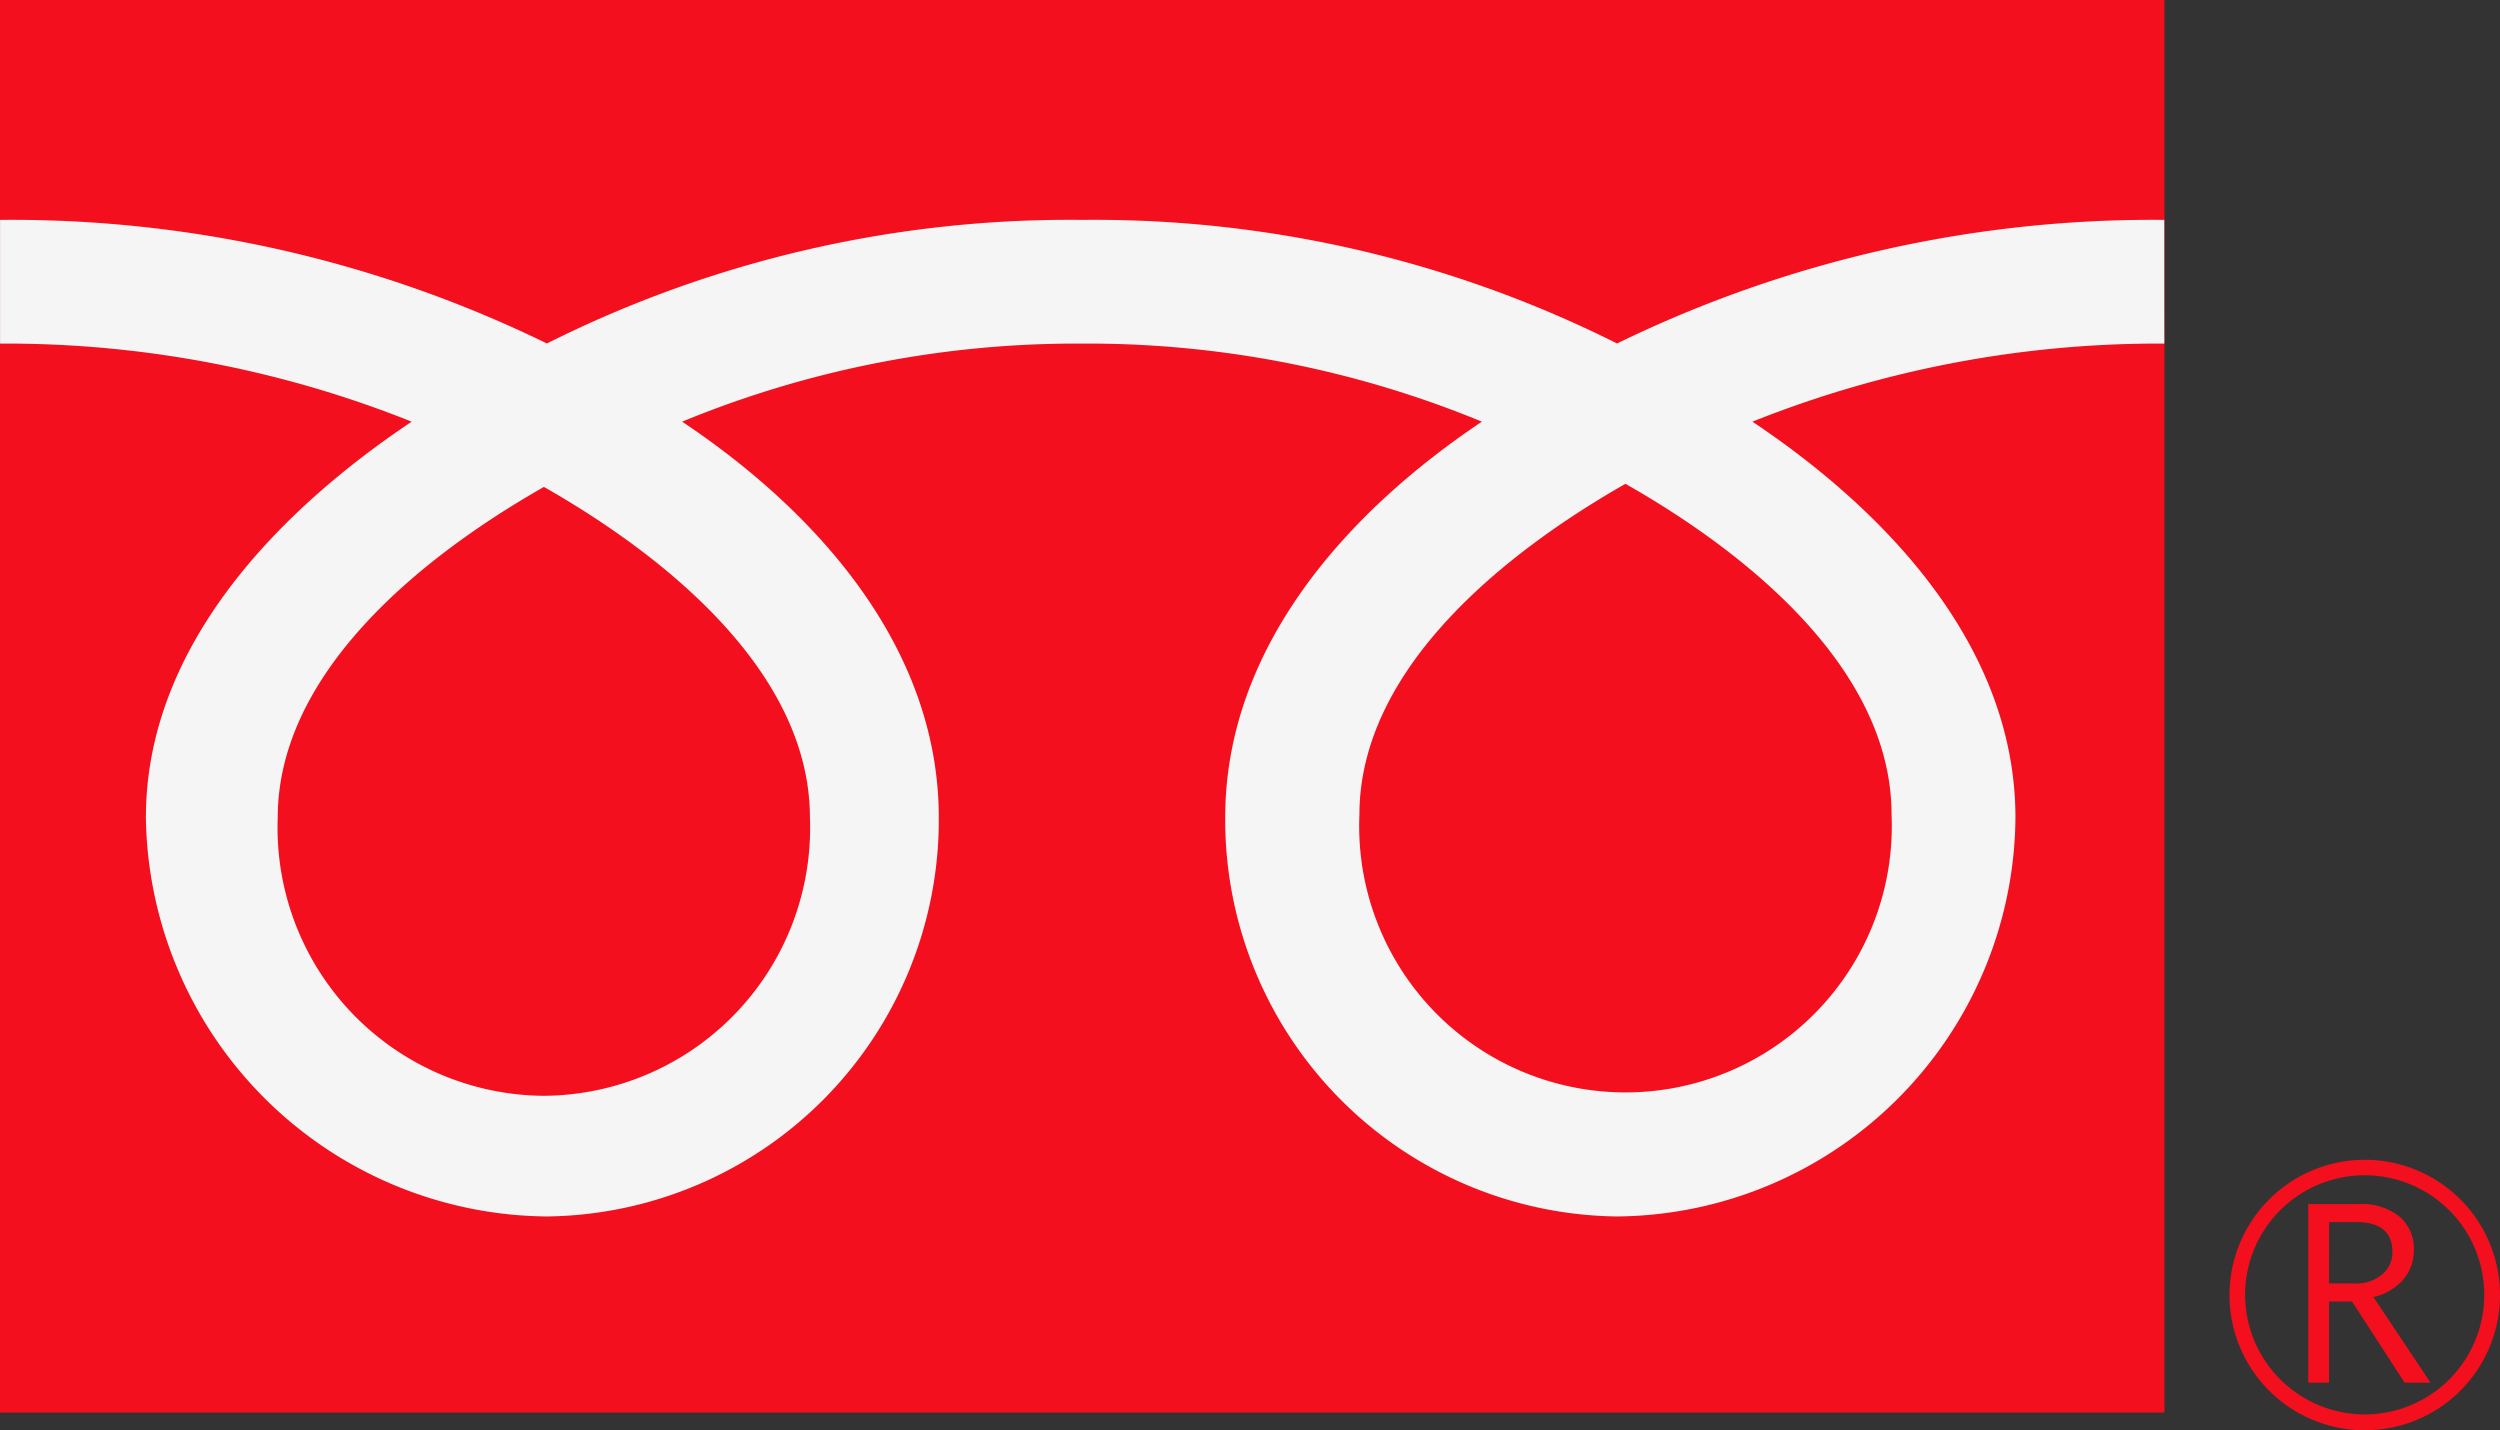 <svg id="グループ_12118" data-name="グループ 12118" xmlns="http://www.w3.org/2000/svg" xmlns:xlink="http://www.w3.org/1999/xlink" width="41.146" height="23.542" viewBox="0 0 41.146 23.542">
  <rect x="0" y="0" width="41.146" height="23.542" fill="#333333" stroke="none"/>
  <defs>
    <clipPath id="clip-path">
      <rect id="長方形_8874" data-name="長方形 8874" width="41.146" height="23.542" fill="none"/>
    </clipPath>
  </defs>
  <rect id="長方形_8873" data-name="長方形 8873" width="35.624" height="23.249" transform="translate(0 0)" fill="#f30f1d"/>
  <g id="グループ_12117" data-name="グループ 12117" transform="translate(0 0)">
    <g id="グループ_12116" data-name="グループ 12116" clip-path="url(#clip-path)">
      <path id="パス_1293" data-name="パス 1293" d="M23.81,14.611a2.226,2.226,0,1,0,2.225-2.225,2.228,2.228,0,0,0-2.225,2.225m.257,0a1.968,1.968,0,1,1,1.968,1.966,1.972,1.972,0,0,1-1.968-1.966" transform="translate(12.884 6.702)" fill="#f30f1d"/>
      <path id="パス_1294" data-name="パス 1294" d="M26.664,15.8h-.427l-.865-1.336h-.379V15.8h-.342v-2.94h.832a1,1,0,0,1,.663.2.7.7,0,0,1,.243.567.729.729,0,0,1-.177.479.916.916,0,0,1-.489.284Zm-1.671-1.634h.432a.646.646,0,0,0,.441-.148.47.47,0,0,0,.17-.37c0-.328-.2-.492-.6-.492h-.441Z" transform="translate(13.339 6.957)" fill="#f30f1d"/>
      <path id="パス_1295" data-name="パス 1295" d="M8.952,16.764A4.412,4.412,0,0,1,4.57,12.188c0-2.392,2.369-4.3,4.381-5.445,2.01,1.144,4.378,3.053,4.378,5.445a4.409,4.409,0,0,1-4.378,4.576m13.422-4.626c0-2.393,2.367-4.3,4.378-5.446,2.013,1.142,4.38,3.053,4.38,5.446a4.383,4.383,0,1,1-8.758,0M35.619,2.348a20.1,20.1,0,0,0-9.006,2.034,19.186,19.186,0,0,0-8.806-2.034A19.181,19.181,0,0,0,9,4.382,20.071,20.071,0,0,0,0,2.348V4.384A17.975,17.975,0,0,1,6.774,5.669C4.573,7.141,2.4,9.371,2.4,12.186A6.658,6.658,0,0,0,9,18.75a6.527,6.527,0,0,0,6.45-6.564c0-2.816-2.022-5.046-4.224-6.517a17.018,17.018,0,0,1,6.581-1.285,17.013,17.013,0,0,1,6.581,1.285c-2.2,1.472-4.224,3.7-4.224,6.517a6.527,6.527,0,0,0,6.45,6.564,6.615,6.615,0,0,0,6.556-6.564c0-2.816-2.128-5.046-4.329-6.517a18.012,18.012,0,0,1,6.779-1.285Z" transform="translate(0.001 1.271)" fill="#f5f5f5"/>
    </g>
  </g>
</svg>
